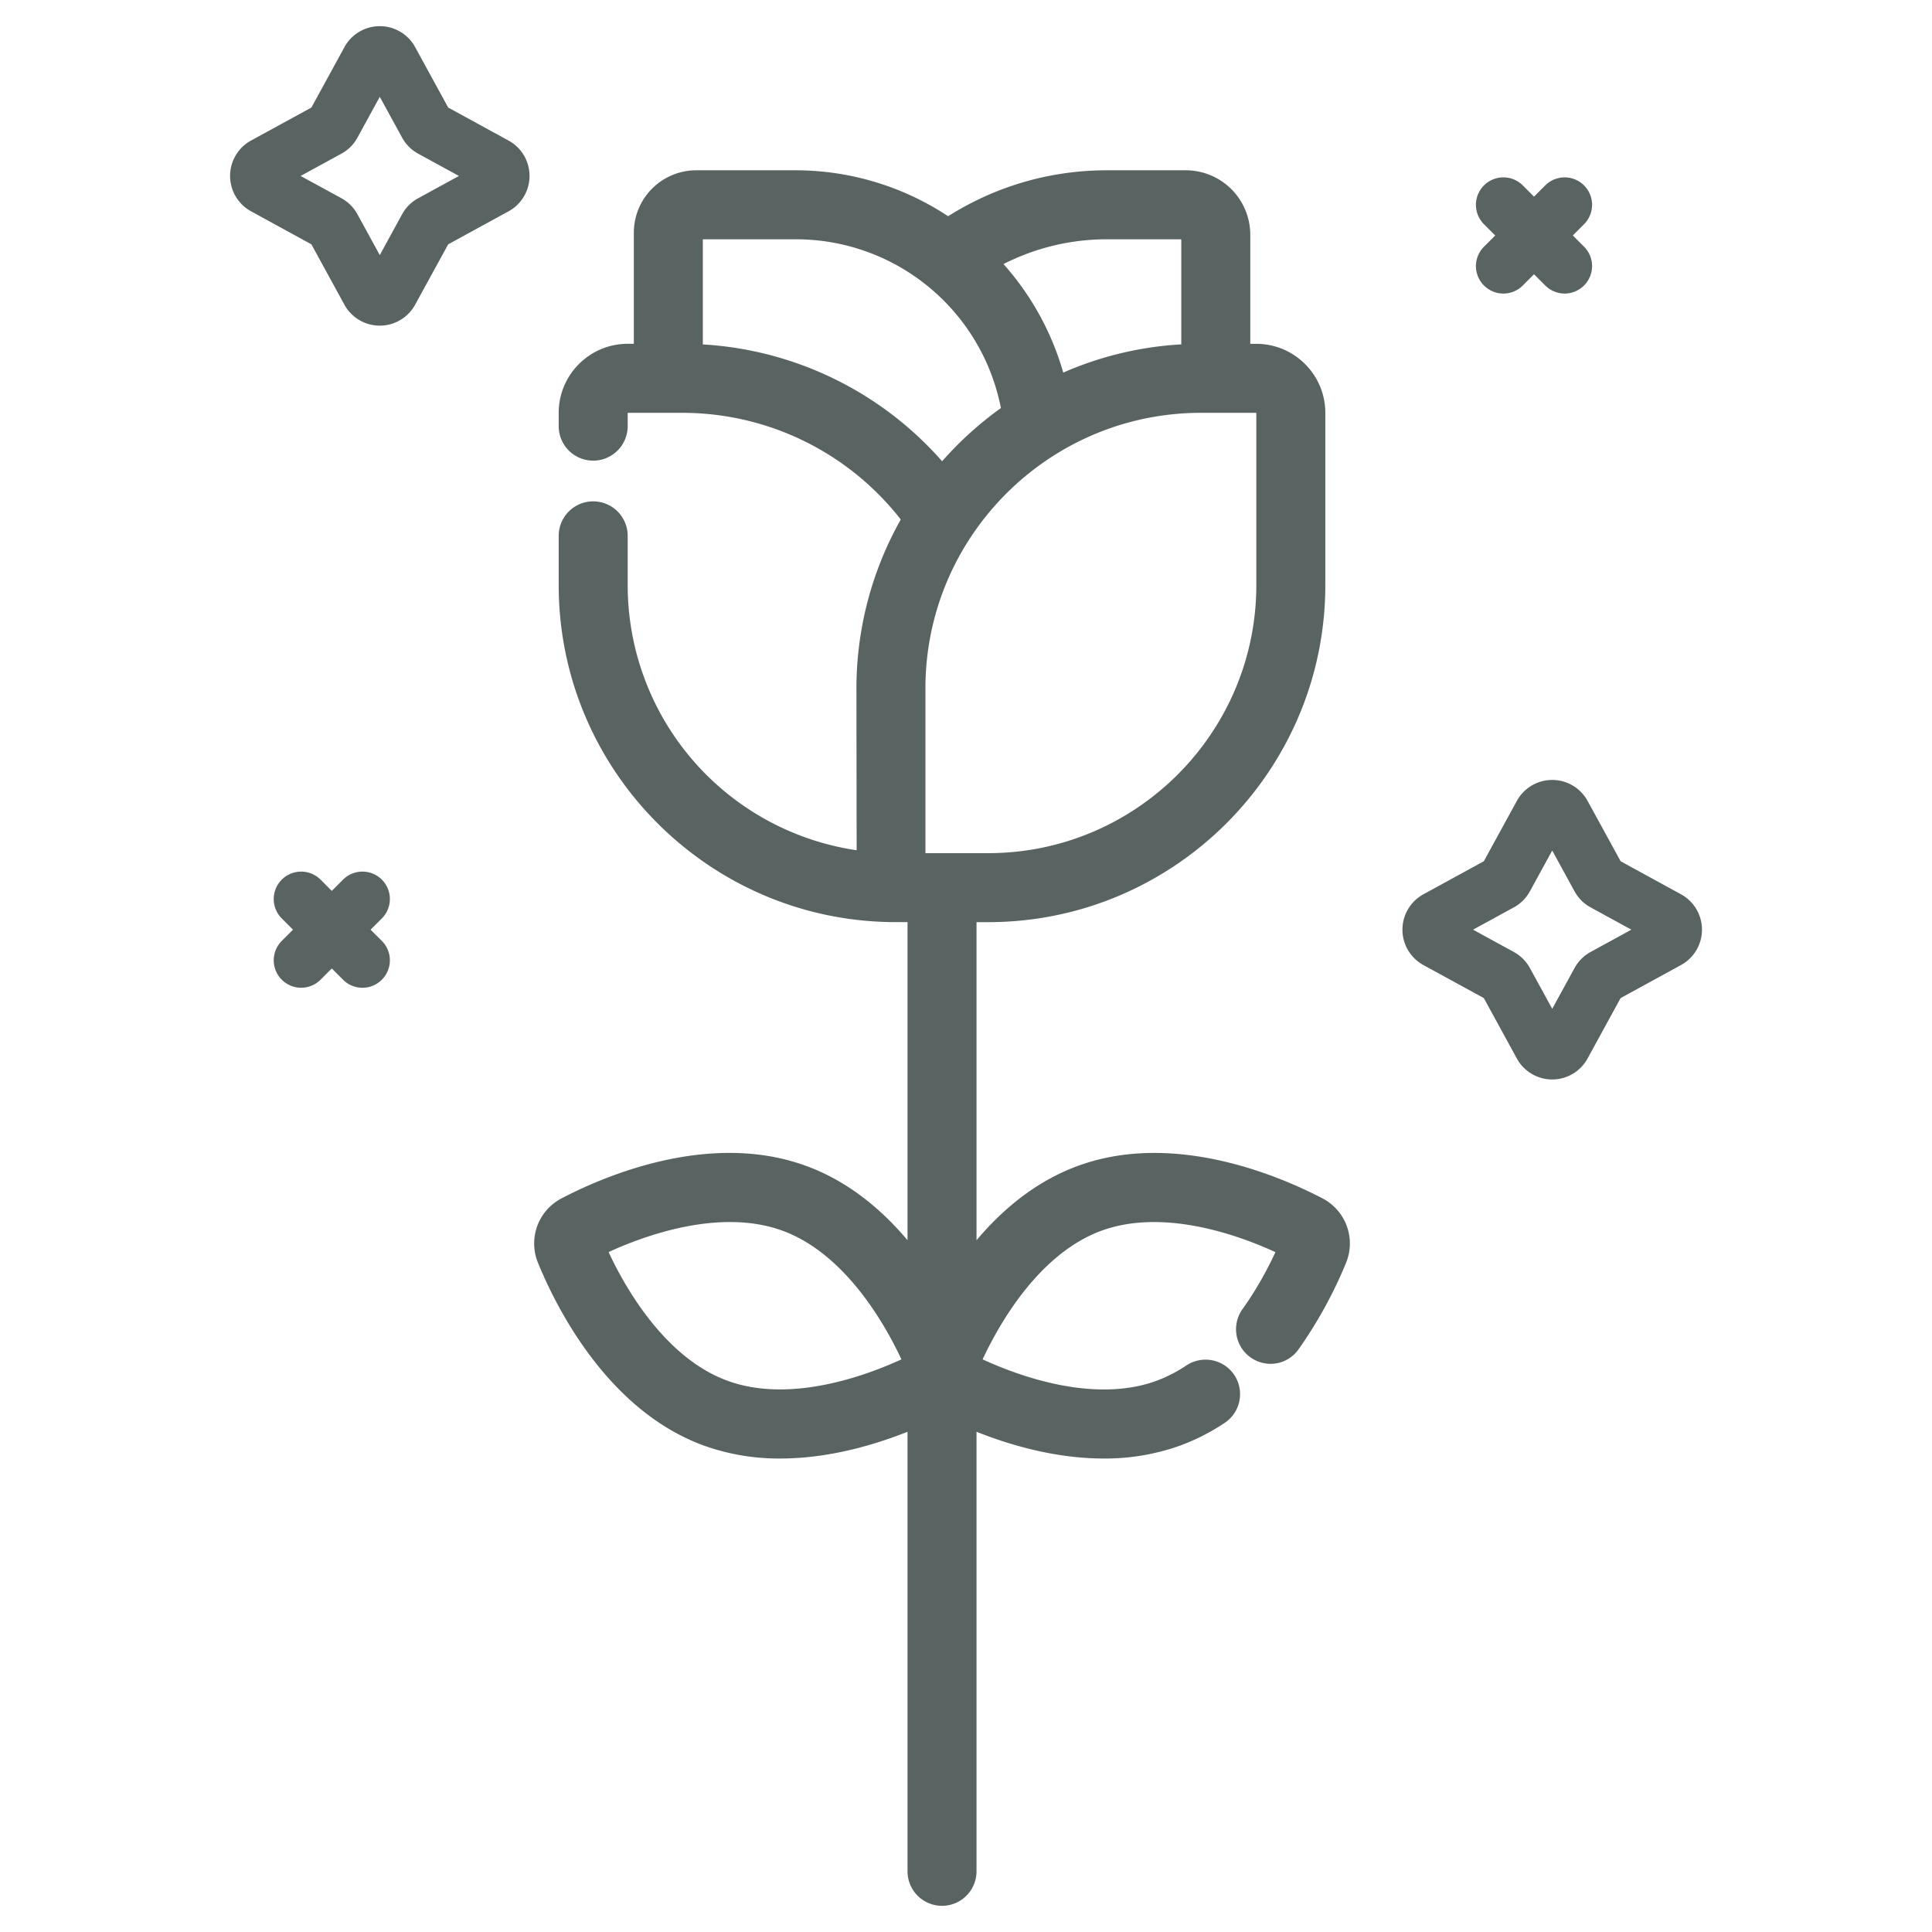 <svg version="1.1" id="Layer_1" xmlns="http://www.w3.org/2000/svg" x="0" y="0" viewBox="0 0 56 56" style="enable-background:new 0 0 56 56" xml:space="preserve"><style>.st1{fill:#596462}</style><switch><g><path style="fill:none" d="M0 0h56v56H0z"/><g id="Vellutante"><path class="st1" d="M11.068 25.497a.795.795 0 0 0-1.125 0l-.326.326-.325-.326a.795.795 0 1 0-1.125 1.124l.326.326-.326.326a.795.795 0 1 0 1.125 1.124l.325-.326.326.326a.793.793 0 0 0 1.125 0 .795.795 0 0 0 0-1.124l-.326-.326.326-.326a.795.795 0 0 0 0-1.124zM43.014 8.275a.793.793 0 0 0 1.125 0l.325-.326.326.326a.793.793 0 0 0 1.124 0 .795.795 0 0 0 0-1.125l-.325-.325.325-.326a.795.795 0 1 0-1.124-1.125l-.326.326-.325-.326A.795.795 0 0 0 43.014 6.5l.326.326-.326.325a.795.795 0 0 0 0 1.125zM38.331 34.734c-1.198-.624-4.285-1.97-7.09-.939-1.077.394-2.063 1.118-2.936 2.154v-9.22h.338c5.388 0 9.772-4.384 9.772-9.772v-4.991c0-1.103-.898-2-2.001-2h-.174V6.805a1.87 1.87 0 0 0-1.868-1.869h-2.293c-1.636 0-3.223.461-4.597 1.332a8.016 8.016 0 0 0-4.424-1.332H20.18a1.81 1.81 0 0 0-1.808 1.809v3.22h-.178c-1.102 0-2 .898-2 2v.387a1 1 0 0 0 2 0v-.386h1.604a8.031 8.031 0 0 1 6.311 3.092 9.973 9.973 0 0 0-1.285 4.895c.002 1.524.004 3.918.007 4.692a7.768 7.768 0 0 1-6.637-7.688v-1.425a1 1 0 0 0-2 0v1.425c0 5.388 4.384 9.771 9.772 9.771h.339v9.22c-.873-1.035-1.858-1.759-2.937-2.153-2.812-1.032-5.893.313-7.09.94a1.473 1.473 0 0 0-.684 1.868c.51 1.25 1.996 4.269 4.805 5.297a6.45 6.45 0 0 0 2.221.376c1.405 0 2.737-.398 3.685-.775v12.74a1 1 0 0 0 2 0v-12.74c.947.377 2.279.775 3.684.775a6.45 6.45 0 0 0 2.221-.376 6.134 6.134 0 0 0 1.289-.658c.458-.305.583-.928.278-1.386a1.002 1.002 0 0 0-1.387-.279 4.155 4.155 0 0 1-.868.446c-1.82.666-4.015-.149-5.04-.621.477-1.023 1.627-3.063 3.447-3.73 1.819-.663 4.016.15 5.04.622-.208.45-.527 1.055-.958 1.657a1.002 1.002 0 0 0 .975 1.568.991.991 0 0 0 .65-.404 12.683 12.683 0 0 0 1.38-2.512 1.474 1.474 0 0 0-.685-1.869zm-12.203 4.668c-1.025.472-3.225 1.284-5.04.62-1.82-.665-2.97-2.706-3.448-3.73 1.025-.472 3.224-1.283 5.04-.62 1.816.665 2.97 2.706 3.448 3.73zm8.112-29.42a9.89 9.89 0 0 0-3.421.818 8.057 8.057 0 0 0-1.732-3.146 6.59 6.59 0 0 1 2.992-.718h2.161v3.047zm-6.932 3.388a10.007 10.007 0 0 0-6.936-3.387V6.936h2.686a6.054 6.054 0 0 1 5.954 4.892c-.624.446-1.196.964-1.704 1.542zm9.107 3.587c0 4.286-3.486 7.772-7.772 7.772h-1.819v-4.776c0-4.404 3.583-7.987 7.987-7.987h1.604v4.991zM14.74 4.074l-1.749-.957-.957-1.75a1.168 1.168 0 0 0-2.051 0l-.957 1.75-1.75.957a1.169 1.169 0 0 0 0 2.05l1.75.958.957 1.75a1.169 1.169 0 0 0 2.05 0l.958-1.75 1.75-.957a1.169 1.169 0 0 0 0-2.051zm-2.62 1.672a1.167 1.167 0 0 0-.465.465l-.647 1.183-.647-1.183a1.165 1.165 0 0 0-.464-.465L8.714 5.1l1.182-.646c.197-.108.358-.268.465-.465l.647-1.183.647 1.183c.107.196.268.357.465.465l1.182.646-1.182.647zM48.725 25.921l-1.75-.957-.958-1.75a1.169 1.169 0 0 0-2.05 0l-.958 1.75-1.75.957a1.169 1.169 0 0 0 0 2.052l1.75.957.957 1.75a1.168 1.168 0 0 0 2.051 0l.957-1.75 1.75-.957a1.169 1.169 0 0 0 0-2.052zm-2.622 1.673a1.167 1.167 0 0 0-.464.465l-.647 1.182-.647-1.182a1.167 1.167 0 0 0-.465-.465l-1.182-.647 1.182-.647c.197-.107.358-.268.465-.465l.647-1.182.647 1.183c.107.196.268.357.464.464l1.183.647-1.183.647z"/></g></g></switch></svg>